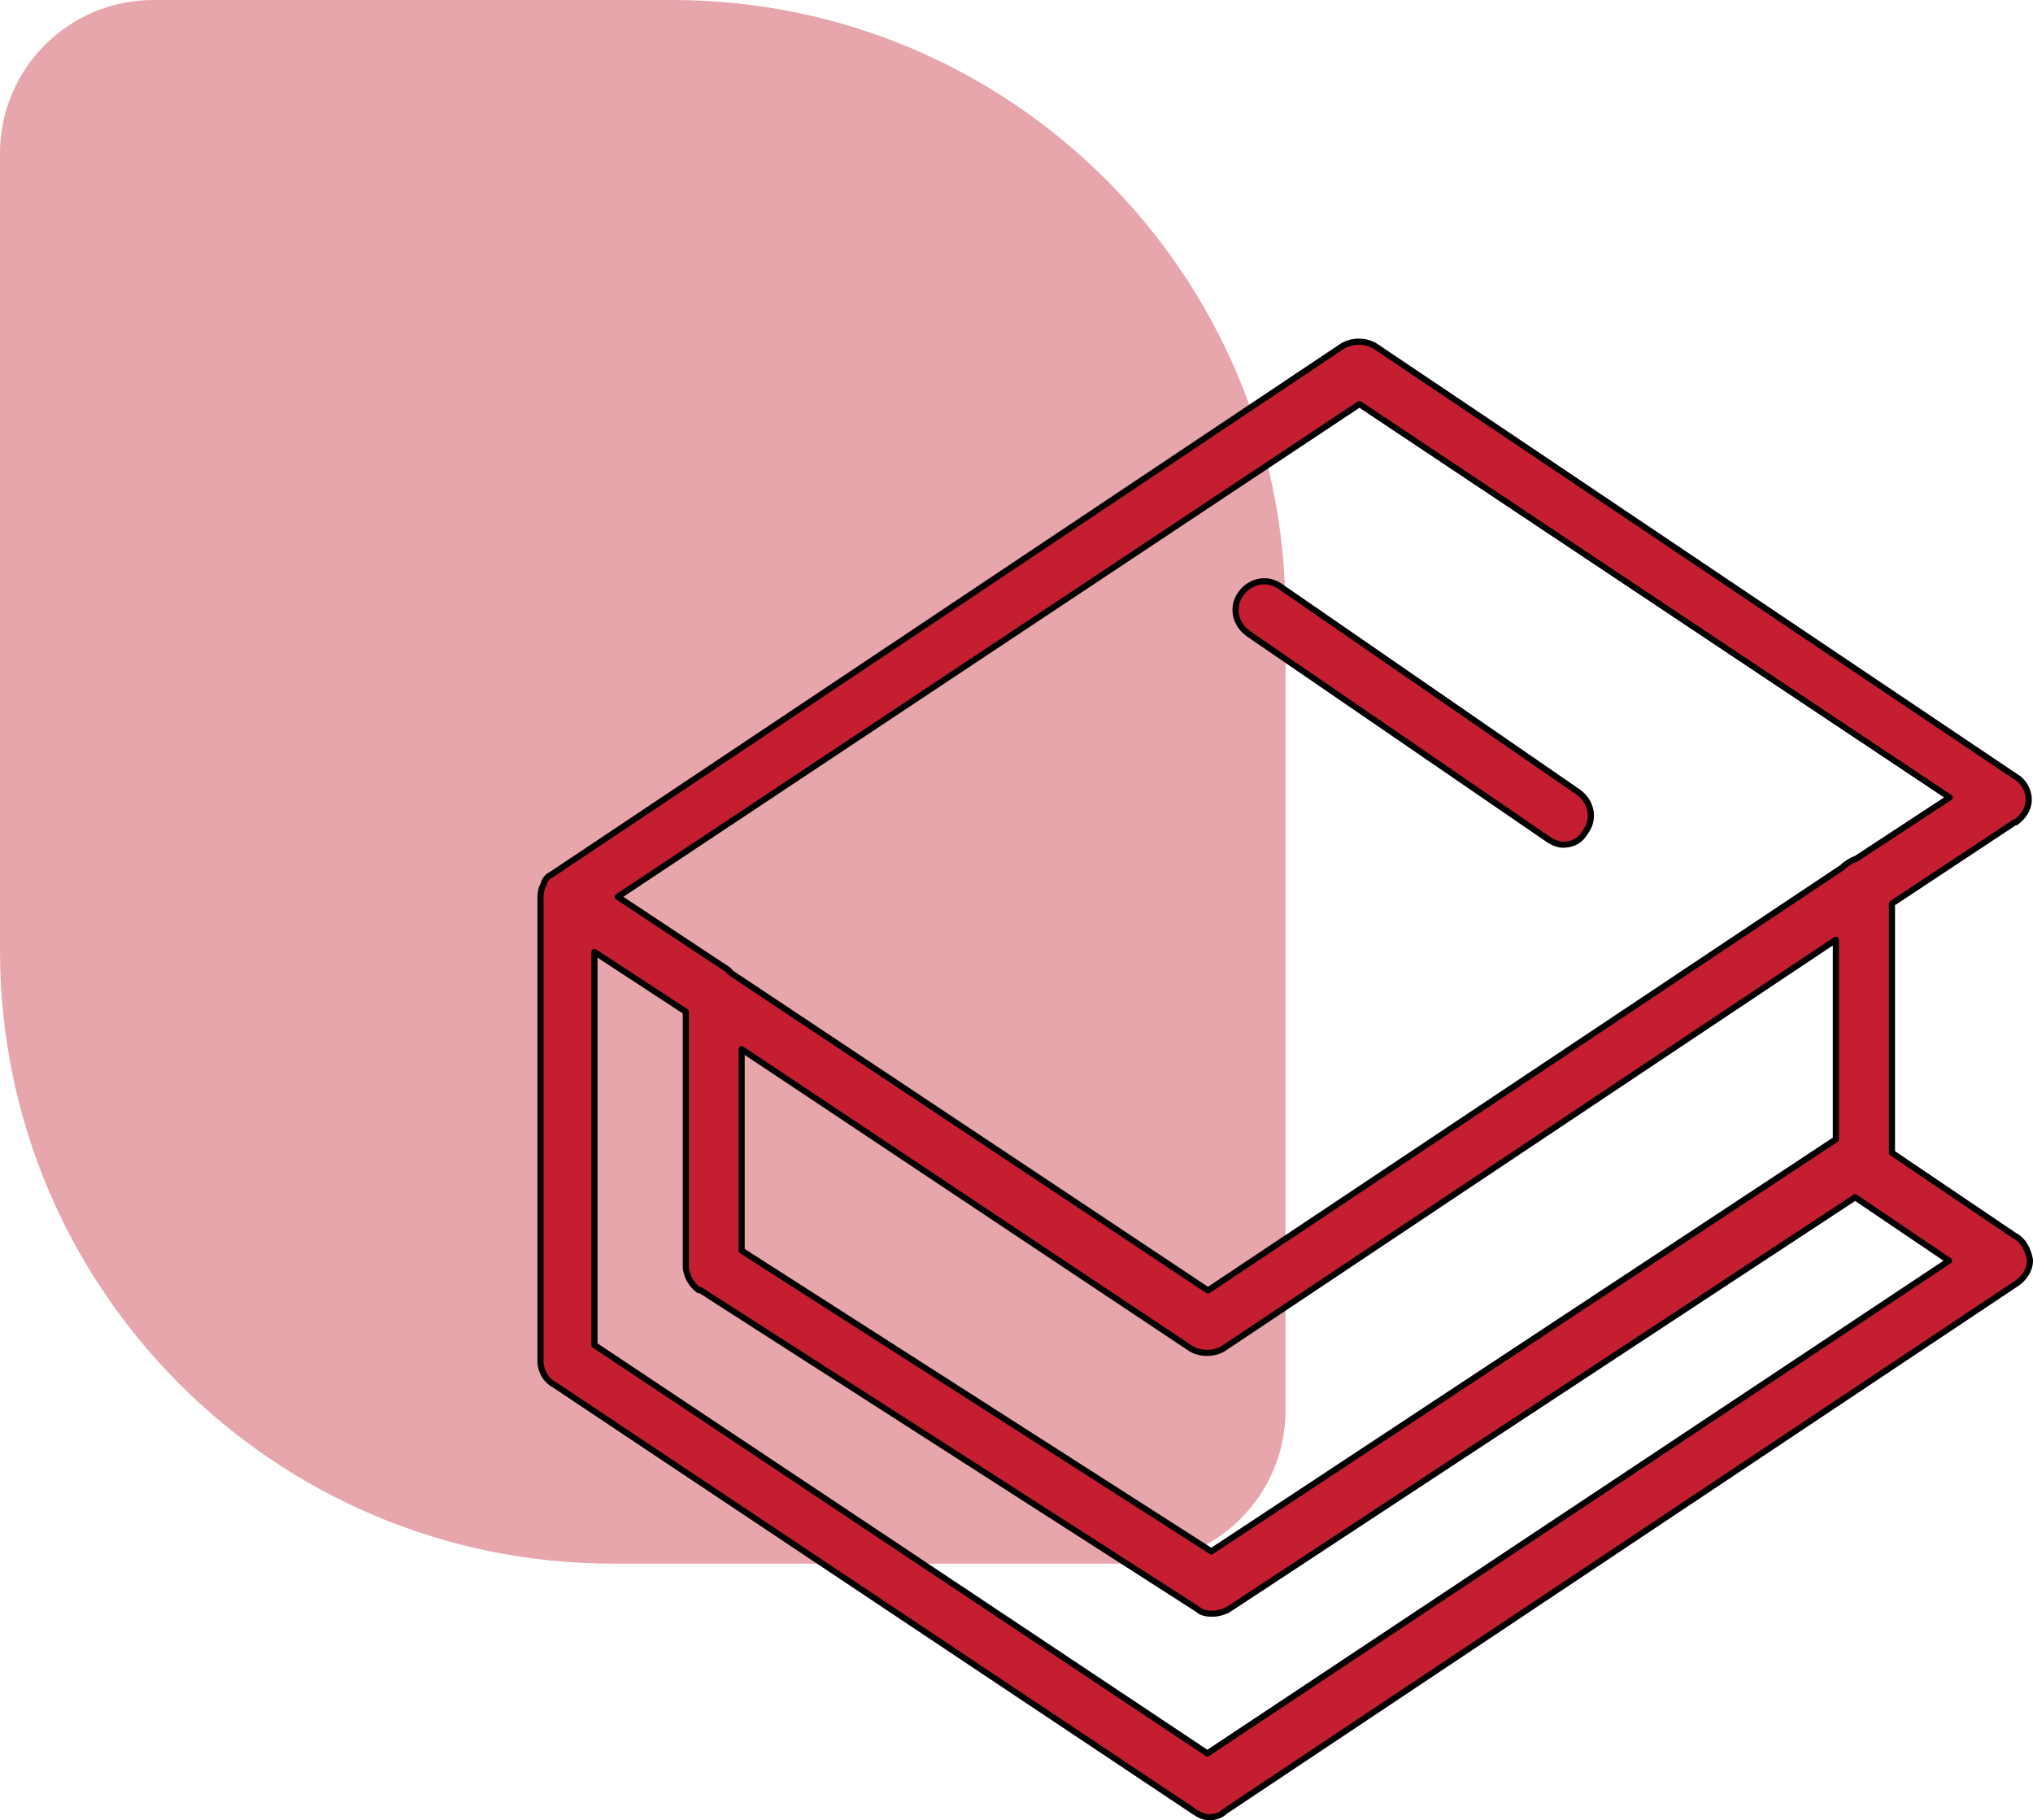 <?xml version="1.0" encoding="UTF-8"?>
<svg id="Camada_2" xmlns="http://www.w3.org/2000/svg" viewBox="0 0 66.31 59.37">
  <defs>
    <style>
      .cls-1 {
        fill: #e7a5ac;
      }

      .cls-2 {
        fill: #c51e30;
        stroke: #000;
        stroke-linecap: round;
        stroke-linejoin: round;
        stroke-width: .2px;
      }
    </style>
  </defs>
  <g id="Camada_2-2" data-name="Camada_2">
    <g id="Camada_1-2">
      <path class="cls-1" d="M0,5C0,2.24,2.24,0,5,0h16.93c11.05,0,20,8.95,20,20v26c0,2.76-2.24,5-5,5h-16.93C8.95,51,0,42.05,0,31V5Z"/>
      <path class="cls-2" d="M65.75,26.82h0c.23-.17.42-.42.42-.74s-.18-.61-.43-.75l-20.9-14.05h0c-.31-.18-.73-.18-1.04,0h0l-25.79,17.23c-.06.03-.11.06-.15.1s-.08.1-.11.16c0,.01-.01.03-.01.04h0v.02h0c-.05.09-.08.16-.09.24-.02.08-.02.16-.02.23h0v15.1c0,.31.18.62.43.75l20.9,13.94c.17.11.3.18.49.18.18,0,.37-.06.5-.19l25.84-17.23h0c.23-.17.42-.42.42-.74v-.02c-.06-.34-.23-.65-.49-.78l-4.01-2.71v-8.13l4.02-2.66h.02ZM23.88,31.76s-.06-.05-.08-.06c0-.02-.02-.05-.04-.06l-3.61-2.39,24.19-16.07,19.25,12.83-3.05,2c-.17.06-.34.17-.46.29l-20.68,13.79s-15.52-10.33-15.52-10.33ZM24.19,34.22l14.66,9.77h0c.31.18.73.18,1.04,0h0l19.99-13.34v6.51l-20.37,13.44-15.32-9.81v-6.56h0ZM22.83,42.07h0l16.24,10.42c.07.07.16.1.24.12s.17.02.25.02h0c.18,0,.36-.06.48-.12h0l20.47-13.46,3.06,2.07-24.19,16.07-19.99-13.32v-12.82l2.98,1.95v8.29c0,.31.18.61.42.79h.04Z"/>
      <path class="cls-2" d="M40.72,20.67h0l9.77,6.7h0c.17.12.36.18.49.18.15,0,.29-.03.42-.1.13-.07.23-.18.32-.33.31-.43.18-.99-.25-1.29h0l-9.71-6.7h0c-.43-.31-.99-.18-1.29.24-.31.43-.18.99.24,1.29h0Z"/>
    </g>
  </g>
</svg>